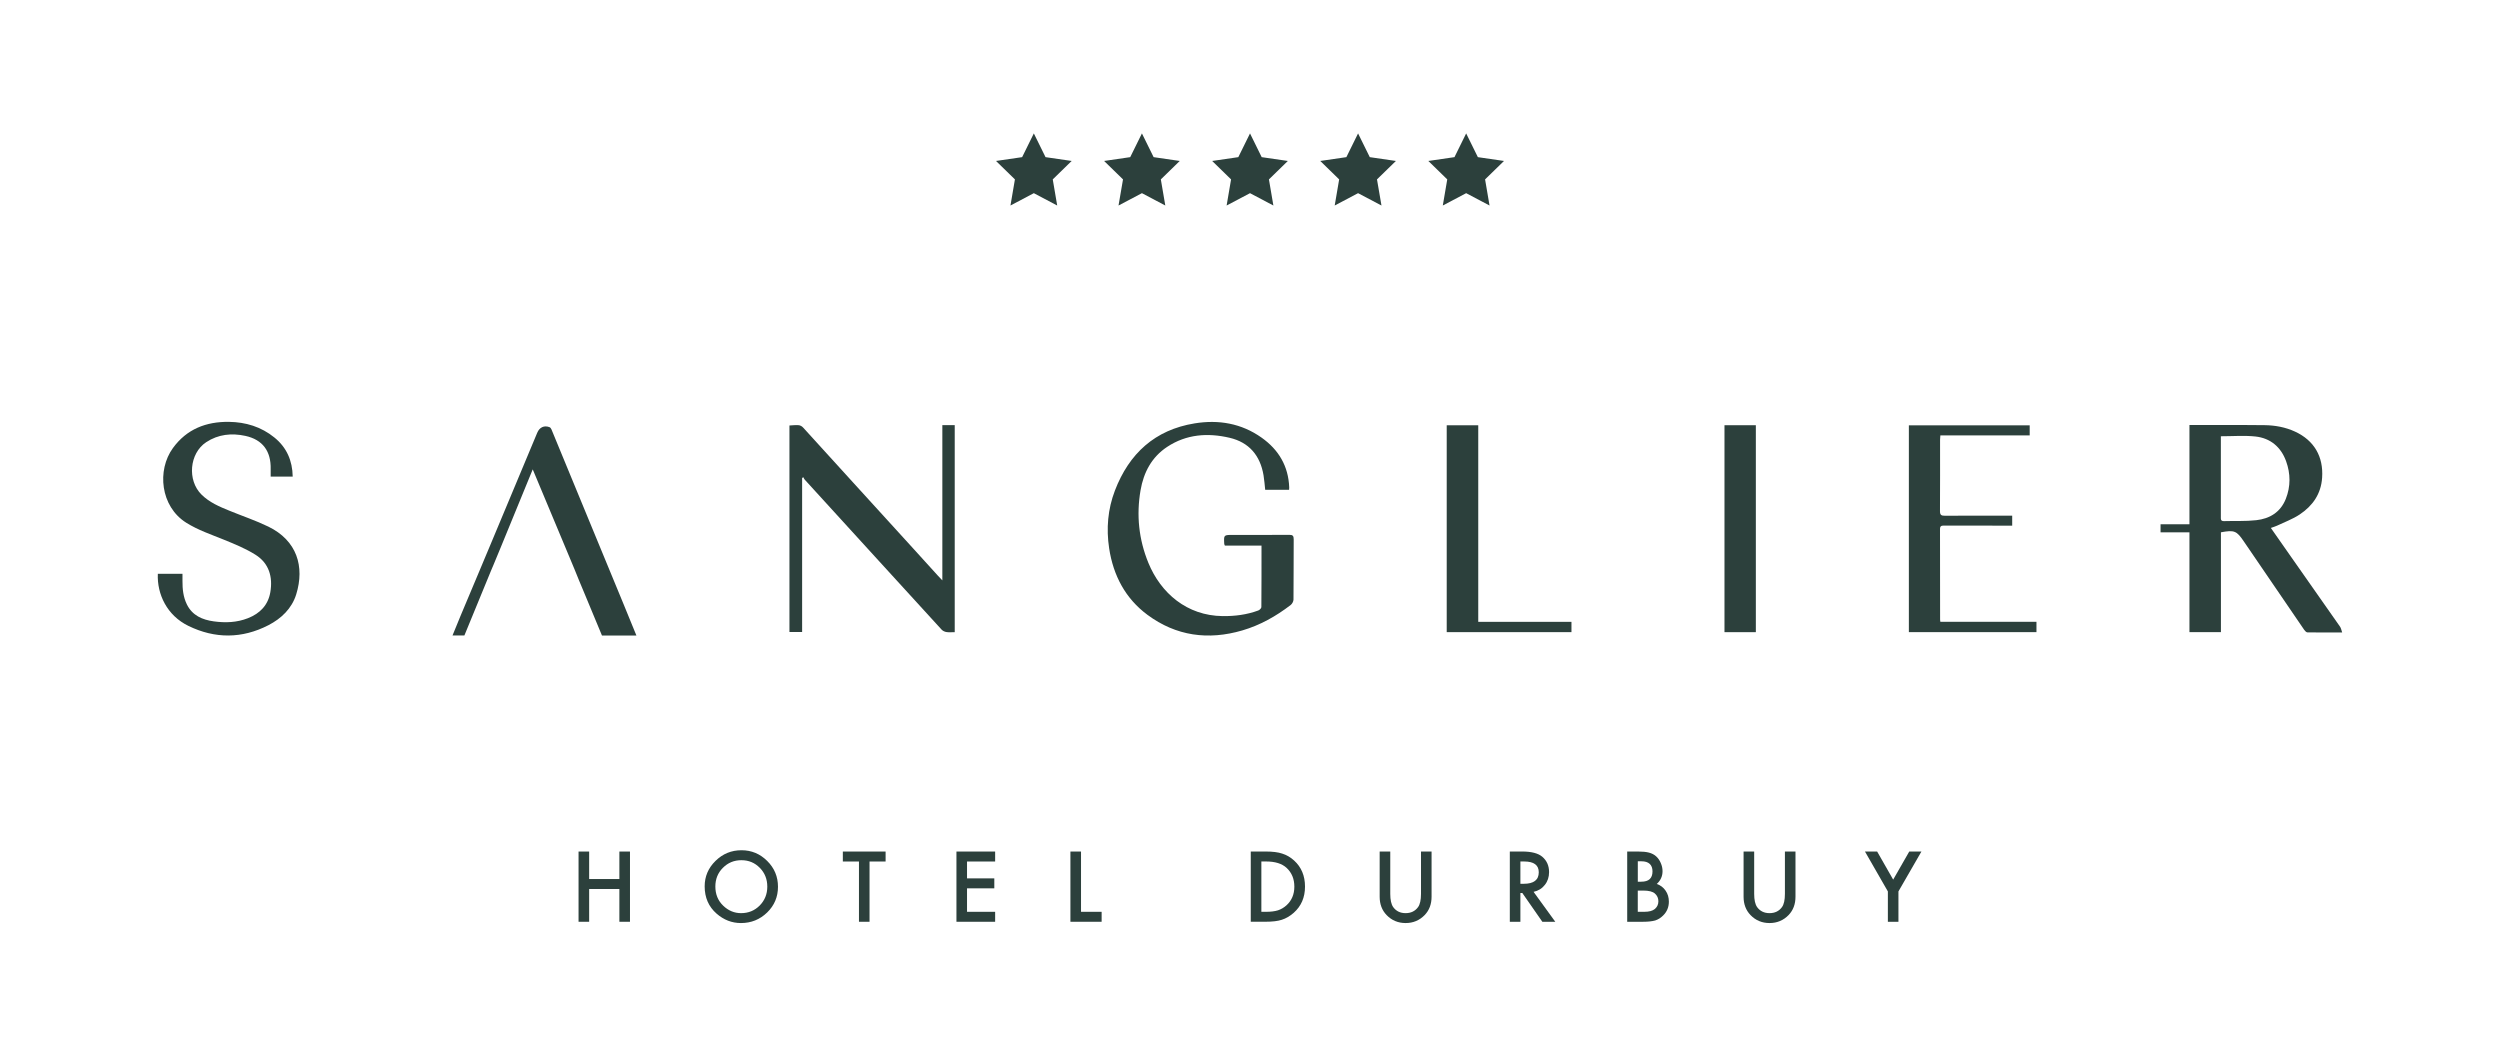 <svg width="549" height="232" viewBox="0 0 549 232" fill="none" xmlns="http://www.w3.org/2000/svg">
<path d="M129.378 193.035H136.016V186.999H138.344V202.421H136.016V195.223H129.378V202.421H127.05V186.999H129.378V193.035Z" fill="#2C403C"/>
<path d="M157.092 194.674C157.092 196.379 157.666 197.784 158.807 198.881C159.942 199.979 161.259 200.527 162.746 200.527C164.363 200.527 165.726 199.965 166.835 198.848C167.943 197.718 168.498 196.34 168.498 194.714C168.498 193.067 167.95 191.689 166.854 190.579C165.765 189.462 164.415 188.9 162.805 188.9C161.2 188.9 159.851 189.462 158.742 190.579C157.64 191.683 157.092 193.048 157.092 194.674ZM154.745 194.642C154.745 192.473 155.54 190.605 157.131 189.05C158.716 187.489 160.614 186.712 162.837 186.712C165.028 186.712 166.913 187.502 168.484 189.07C170.063 190.637 170.845 192.525 170.845 194.733C170.845 196.948 170.056 198.829 168.471 200.377C166.88 201.925 164.963 202.703 162.713 202.703C160.724 202.703 158.938 202.01 157.36 200.632C155.618 199.11 154.745 197.111 154.745 194.642Z" fill="#2C403C"/>
<path d="M190.949 189.187V202.421H188.628V189.187H185.087V186.999H194.477V189.187H190.949Z" fill="#2C403C"/>
<path d="M218.533 189.187H212.358V192.891H218.351V195.079H212.358V200.233H218.533V202.421H210.036V186.999H218.533V189.187Z" fill="#2C403C"/>
<path d="M237.392 186.999V200.233H241.918V202.421H235.064V186.999H237.392Z" fill="#2C403C"/>
<path d="M276.995 200.233H278.044C279.088 200.233 279.955 200.122 280.646 199.906C281.338 199.671 281.964 199.305 282.524 198.796C283.666 197.751 284.239 196.386 284.239 194.707C284.239 193.015 283.672 191.643 282.544 190.591C281.527 189.651 280.027 189.18 278.044 189.18H276.995V200.233ZM274.667 202.421V186.992H277.901C279.453 186.992 280.672 187.142 281.572 187.449C282.537 187.75 283.411 188.259 284.194 188.978C285.785 190.428 286.58 192.336 286.58 194.7C286.58 197.071 285.752 198.992 284.096 200.455C283.261 201.187 282.394 201.696 281.481 201.984C280.627 202.271 279.42 202.415 277.862 202.415H274.667V202.421Z" fill="#2C403C"/>
<path d="M305.302 186.999V196.294C305.302 197.62 305.518 198.587 305.948 199.201C306.594 200.089 307.5 200.527 308.674 200.527C309.848 200.527 310.761 200.083 311.406 199.201C311.836 198.607 312.052 197.64 312.052 196.294V186.999H314.373V196.928C314.373 198.554 313.871 199.893 312.86 200.945C311.726 202.114 310.33 202.702 308.674 202.702C307.017 202.702 305.622 202.114 304.494 200.945C303.483 199.893 302.974 198.554 302.974 196.928V186.999H305.302Z" fill="#2C403C"/>
<path d="M333.878 194.08H334.615C336.812 194.08 337.914 193.237 337.914 191.552C337.914 189.971 336.845 189.18 334.699 189.18H333.878V194.08ZM336.773 195.85L341.54 202.421H338.697L334.302 196.105H333.878V202.421H331.556V186.992H334.275C336.31 186.992 337.784 187.378 338.684 188.142C339.681 188.991 340.177 190.121 340.177 191.519C340.177 192.61 339.864 193.551 339.238 194.334C338.618 195.125 337.797 195.628 336.773 195.85Z" fill="#2C403C"/>
<path d="M359.655 200.233H361.09C362.14 200.233 362.909 200.024 363.405 199.612C363.927 199.162 364.181 198.6 364.181 197.914C364.181 197.248 363.933 196.686 363.431 196.235C362.948 195.785 362.081 195.569 360.829 195.569H359.655V200.233ZM359.655 193.622H360.386C361.253 193.622 361.885 193.433 362.283 193.048C362.688 192.662 362.89 192.1 362.89 191.356C362.89 190.631 362.681 190.082 362.27 189.703C361.859 189.324 361.259 189.141 360.477 189.141H359.662V193.622H359.655ZM357.334 202.421V186.992H359.649C360.679 186.992 361.501 187.071 362.114 187.234C362.733 187.397 363.255 187.665 363.679 188.044C364.109 188.436 364.455 188.926 364.703 189.514C364.963 190.108 365.094 190.702 365.094 191.31C365.094 192.414 364.67 193.348 363.829 194.119C364.644 194.4 365.289 194.89 365.765 195.589C366.248 196.281 366.483 197.085 366.483 198.006C366.483 199.214 366.059 200.233 365.205 201.063C364.696 201.572 364.116 201.931 363.483 202.134C362.785 202.323 361.912 202.421 360.862 202.421H357.334Z" fill="#2C403C"/>
<path d="M385.218 186.999V196.294C385.218 197.62 385.433 198.587 385.863 199.201C386.509 200.089 387.415 200.527 388.589 200.527C389.763 200.527 390.676 200.083 391.321 199.201C391.752 198.607 391.967 197.64 391.967 196.294V186.999H394.288V196.928C394.288 198.554 393.786 199.893 392.776 200.945C391.641 202.114 390.245 202.702 388.589 202.702C386.933 202.702 385.537 202.114 384.409 200.945C383.398 199.893 382.89 198.554 382.89 196.928V186.999H385.218Z" fill="#2C403C"/>
<path d="M414.576 195.758L409.548 186.999H412.222L415.743 193.165L419.271 186.999H421.944L416.897 195.758V202.421H414.576V195.758Z" fill="#2C403C"/>
<path d="M488.4 114.438C487.598 114.464 487.702 113.935 487.702 113.452C487.702 109.768 487.702 106.09 487.702 102.406C487.702 100.531 487.702 98.656 487.702 96.788V95.802C490.324 95.802 492.835 95.593 495.286 95.854C498.586 96.207 500.908 98.173 502.029 101.289C503.014 104.013 503.046 106.815 501.964 109.552C500.797 112.485 498.43 113.909 495.469 114.236C493.134 114.497 490.754 114.366 488.4 114.438ZM513.865 137.608C510.259 132.441 506.633 127.287 503.014 122.133C501.586 120.095 500.164 118.057 498.677 115.934C499.186 115.751 499.623 115.634 500.021 115.444C501.697 114.647 503.477 114.001 505.009 112.982C507.852 111.087 509.704 108.481 509.939 104.901C510.252 100.276 508.192 96.723 503.992 94.783C501.873 93.803 499.616 93.398 497.308 93.365C493.63 93.306 489.959 93.332 486.281 93.326C484.481 93.326 482.681 93.326 480.803 93.326V115.131H474.458V116.894H480.803V138.823H487.716V116.894C490.663 116.346 491.172 116.574 492.724 118.867C497.132 125.354 501.56 131.834 505.994 138.301C506.164 138.542 506.457 138.869 506.698 138.869C509.183 138.908 511.667 138.895 514.341 138.895C514.158 138.359 514.093 137.928 513.865 137.608Z" fill="#2C403C"/>
<path d="M284.096 118.456C284.063 122.865 284.096 127.268 284.05 131.677C284.044 132.075 283.757 132.604 283.437 132.853C280.216 135.328 276.714 137.301 272.802 138.444C265.328 140.633 258.273 139.679 251.986 135.021C247.135 131.429 244.474 126.373 243.568 120.409C242.909 116.071 243.274 111.799 244.839 107.717C247.95 99.603 253.617 94.391 262.342 92.973C267.598 92.118 272.606 92.96 277.04 96.102C280.79 98.754 282.929 102.354 283.111 107.018C283.118 107.174 283.098 107.331 283.085 107.553H277.836C277.718 106.469 277.647 105.424 277.477 104.398C276.76 100.048 274.301 97.134 270.011 96.135C265.237 95.018 260.542 95.338 256.31 98.134C252.906 100.381 251.145 103.732 250.467 107.651C249.521 113.112 250.076 118.456 252.176 123.59C254.908 130.259 260.646 135.204 268.491 135.296C271.152 135.328 273.786 134.995 276.303 134.068C276.597 133.963 276.988 133.584 276.995 133.33C277.034 128.862 277.027 124.393 277.027 119.808H268.98C268.902 119.605 268.843 119.52 268.843 119.429C268.732 117.469 268.739 117.469 270.702 117.469C274.836 117.469 278.977 117.489 283.111 117.45C283.894 117.437 284.103 117.685 284.096 118.456Z" fill="#2C403C"/>
<path d="M206.939 93.359H209.658V138.823C208.993 138.823 208.4 138.889 207.826 138.797C207.454 138.738 207.024 138.536 206.769 138.255C201.885 132.938 197.027 127.601 192.169 122.27C187.017 116.627 181.865 110.976 176.714 105.326C176.583 105.182 176.512 104.98 176.42 104.803C176.329 104.855 176.238 104.908 176.147 104.96V138.791H173.362V93.437C174.053 93.404 174.731 93.313 175.397 93.372C175.736 93.398 176.127 93.626 176.362 93.888C180.059 97.931 183.731 101.994 187.421 106.044C191.791 110.852 196.173 115.647 200.542 120.448C202.329 122.414 204.109 124.387 205.902 126.353C206.189 126.667 206.482 126.967 206.939 127.451V93.359Z" fill="#2C403C"/>
<path d="M65.048 130.527C64.082 133.637 61.774 135.838 58.931 137.301C53.127 140.28 47.206 140.293 41.357 137.438C36.688 135.159 34.464 130.508 34.66 126.007H40.072C40.072 126.549 40.079 127.059 40.072 127.568C40.059 129.358 40.242 131.122 41.044 132.742C42.243 135.172 44.441 136.106 46.939 136.452C49.495 136.805 52.019 136.713 54.471 135.747C57.105 134.708 58.872 132.879 59.361 130.063C59.942 126.699 59.081 123.688 56.101 121.82C53.955 120.474 51.569 119.494 49.208 118.534C46.391 117.384 43.515 116.431 40.9 114.791C35.22 111.224 34.431 103.268 37.972 98.395C40.998 94.227 45.263 92.581 50.258 92.64C53.955 92.686 57.372 93.724 60.274 96.089C62.948 98.264 64.219 101.145 64.278 104.659H59.44C59.44 104.117 59.426 103.569 59.44 103.026C59.531 99.087 57.692 96.546 53.871 95.717C50.871 95.07 47.923 95.358 45.276 97.108C41.578 99.564 41.083 105.483 44.252 108.611C46 110.343 48.197 111.264 50.408 112.165C53.251 113.328 56.185 114.314 58.944 115.653C65.211 118.71 66.939 124.413 65.048 130.527Z" fill="#2C403C"/>
<path d="M426.105 136.55H447.207V138.81H419.186V93.404H445.72V95.618H426.105C426.079 95.984 426.039 96.265 426.039 96.546C426.039 101.772 426.052 107.004 426.02 112.23C426.013 113.079 426.3 113.262 427.089 113.256C431.647 113.223 436.212 113.243 440.777 113.243H441.879V115.431H440.712C436.147 115.431 431.589 115.437 427.024 115.424C426.463 115.424 426.02 115.392 426.026 116.208C426.052 122.819 426.046 129.423 426.046 136.034C426.039 136.164 426.072 136.288 426.105 136.55Z" fill="#2C403C"/>
<path d="M324.624 136.557H345.094V138.817H317.699V93.391H324.624V136.557Z" fill="#2C403C"/>
<path d="M385.583 93.378H378.697V138.823H385.583V93.378Z" fill="#2C403C"/>
<path d="M136.909 132.604C134.301 126.281 131.686 119.958 129.078 113.635C126.417 107.194 123.769 100.747 121.102 94.299C121.024 94.11 120.861 93.881 120.685 93.809C119.492 93.352 118.474 93.835 117.972 95.044C116.688 98.127 115.396 101.21 114.105 104.294C111.947 109.461 109.788 114.634 107.623 119.801C107.226 120.755 106.821 121.709 106.417 122.669L105.68 124.433C104.167 128.025 102.654 131.618 101.148 135.211C100.555 136.622 99.987 138.039 99.374 139.542H101.983C103.946 134.767 105.895 130.044 107.832 125.314L108.204 124.433H108.21L109.977 120.167C112.305 114.497 114.614 108.866 116.988 103.072C119.681 109.513 122.276 115.712 124.904 121.996L125.921 124.433L126.195 125.092C126.841 126.739 127.539 128.365 128.217 129.998C129.547 133.199 130.877 136.4 132.195 139.568H139.759C138.787 137.197 137.855 134.897 136.909 132.604Z" fill="#2C403C"/>
<path d="M235.338 35.346L231.184 39.396L232.162 45.131L227.03 42.42L221.898 45.131L222.876 39.396L218.722 35.346L224.461 34.51L227.03 29.297L229.599 34.51L235.338 35.346Z" fill="#2C403C"/>
<path d="M259.074 35.346L254.92 39.396L255.899 45.131L250.767 42.42L245.628 45.131L246.613 39.396L242.459 35.346L248.197 34.51L250.767 29.297L253.336 34.51L259.074 35.346Z" fill="#2C403C"/>
<path d="M282.811 35.346L278.657 39.396L279.635 45.131L274.503 42.42L269.365 45.131L270.343 39.396L266.189 35.346L271.934 34.51L274.503 29.297L277.066 34.51L282.811 35.346Z" fill="#2C403C"/>
<path d="M306.541 35.346L302.387 39.396L303.372 45.131L298.233 42.42L293.101 45.131L294.079 39.396L289.926 35.346L295.664 34.51L298.233 29.297L300.803 34.51L306.541 35.346Z" fill="#2C403C"/>
<path d="M330.278 35.346L326.124 39.396L327.102 45.131L321.97 42.42L316.838 45.131L317.816 39.396L313.662 35.346L319.401 34.51L321.97 29.297L324.539 34.51L330.278 35.346Z" fill="#2C403C"/>
</svg>
